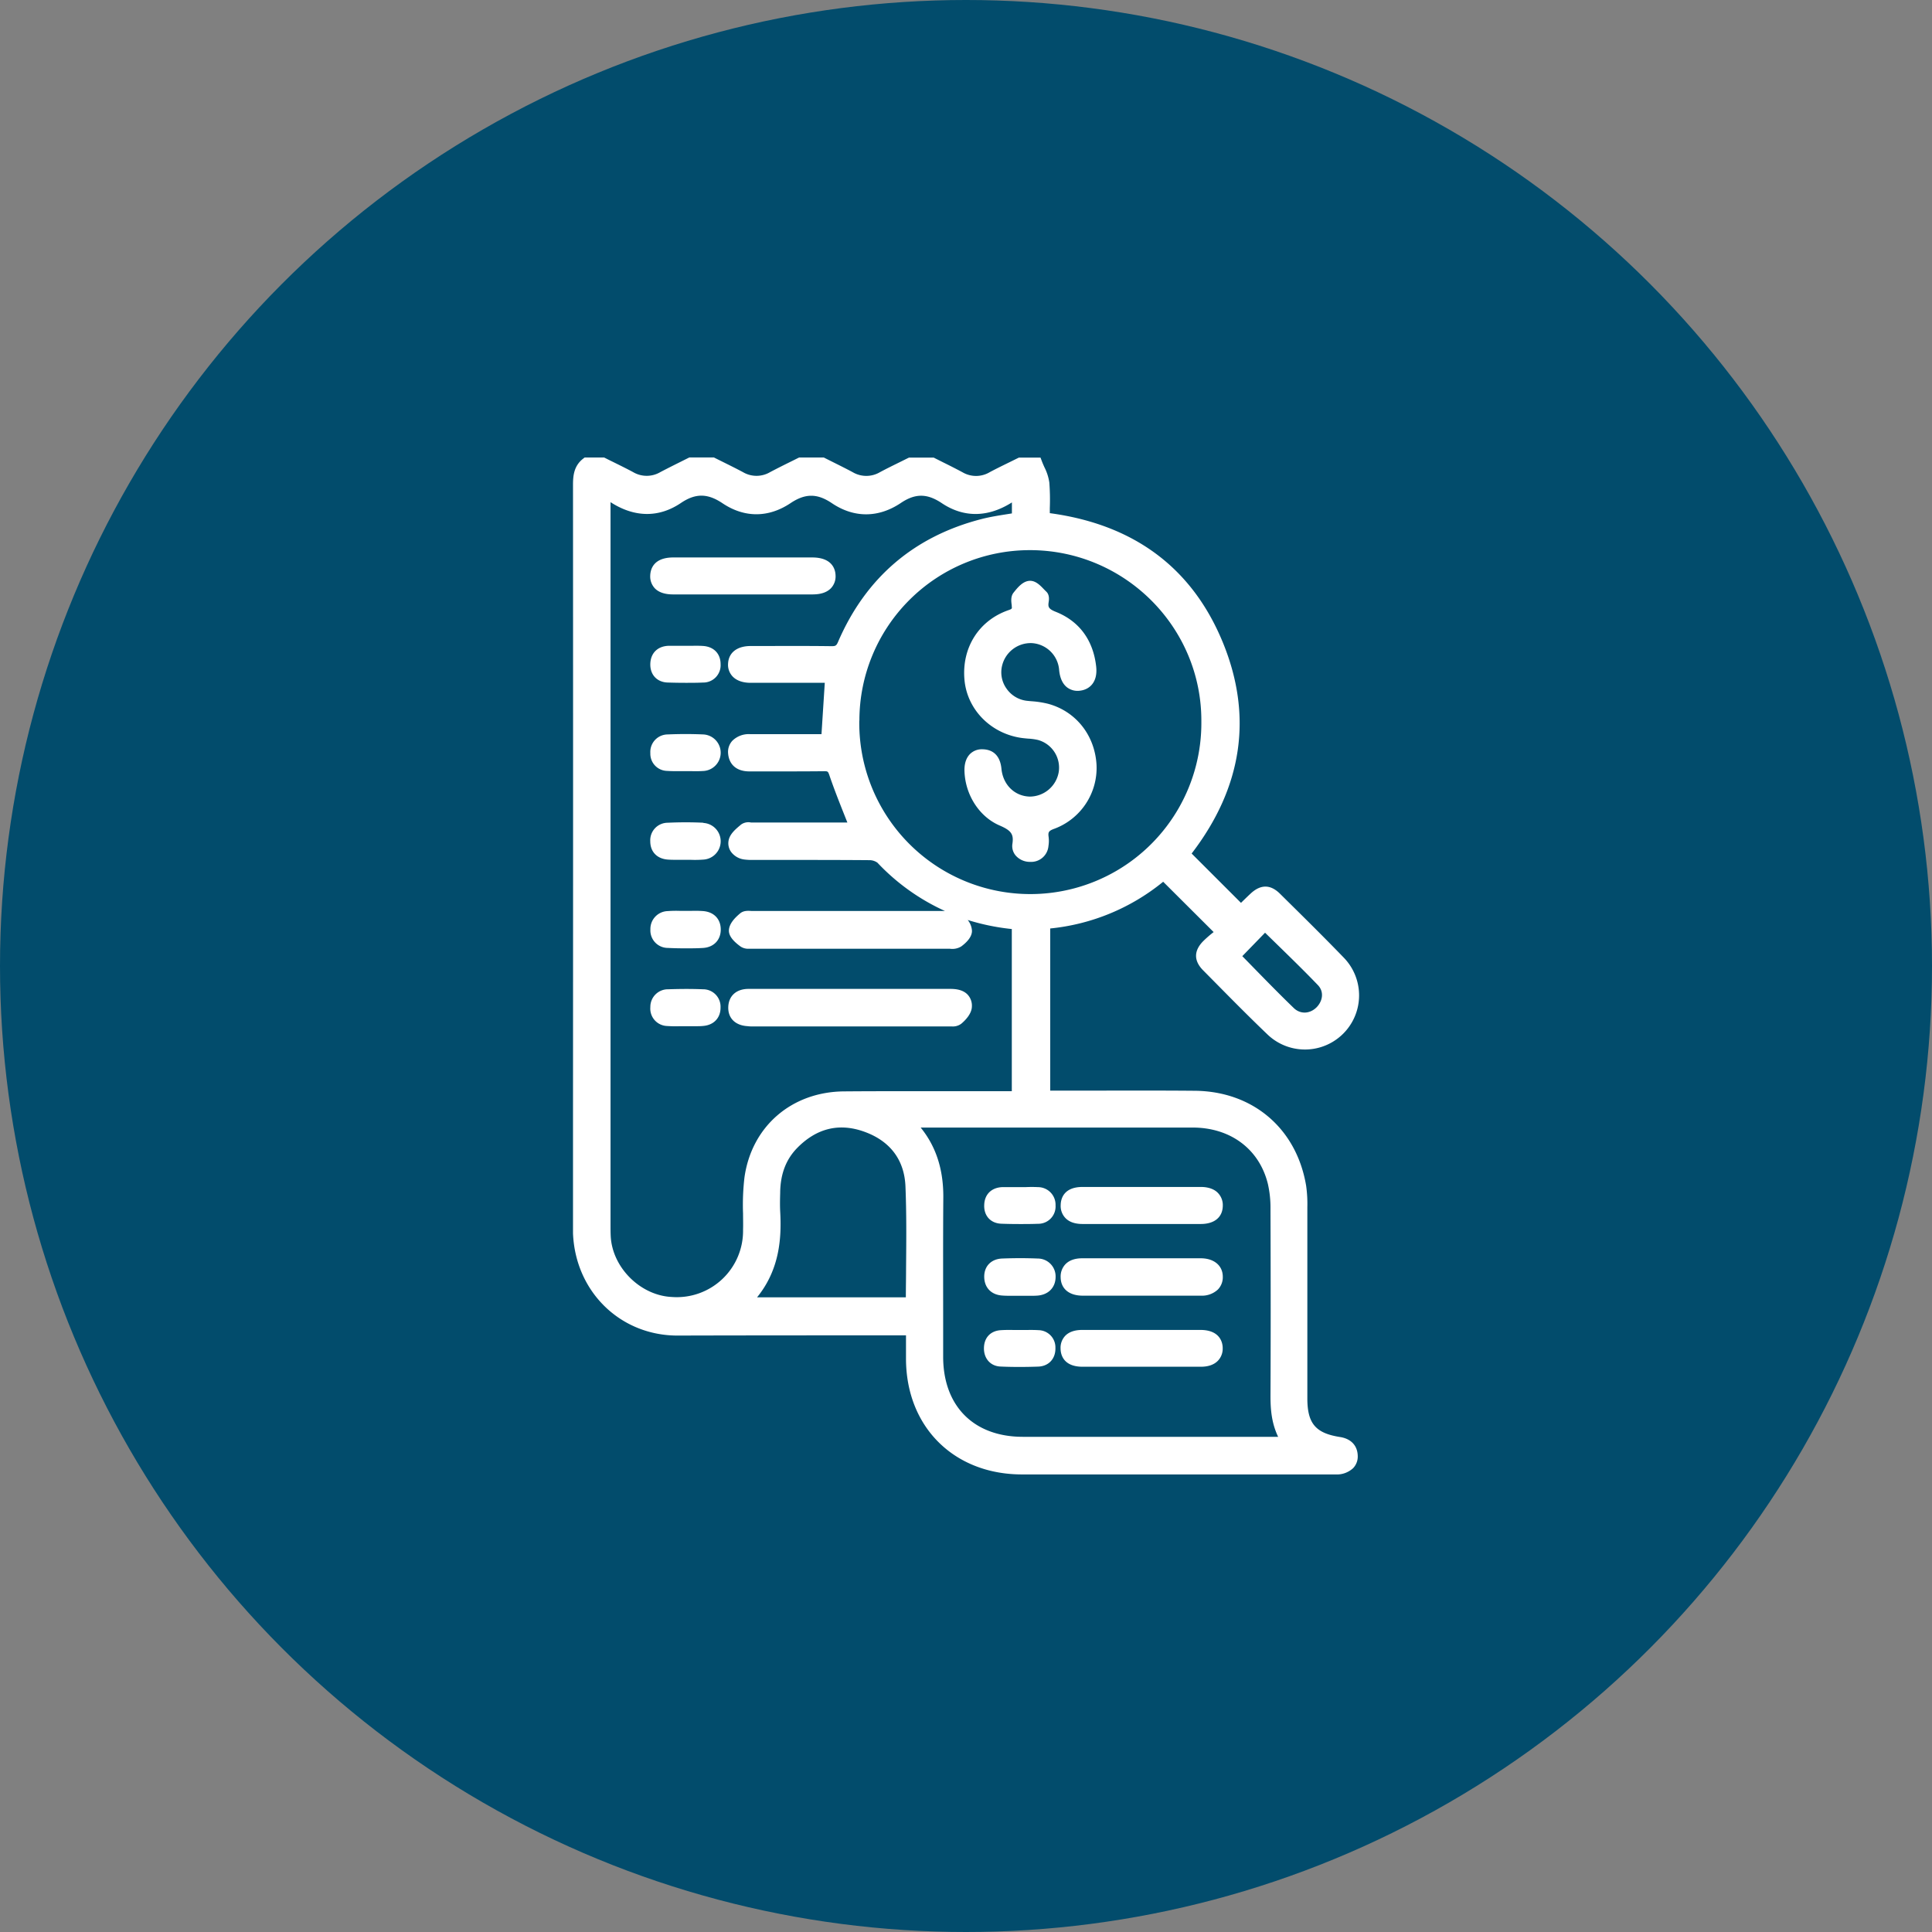 <svg xmlns="http://www.w3.org/2000/svg" viewBox="0 0 757.92 757.92"><rect x="0" y="0" width="757.92" height="757.92" fill="#808080" stroke="none"/><defs><style>.cls-1{fill:#024c6c;}.cls-2{fill:#fff;}</style></defs><g id="Camada_2" data-name="Camada 2"><g id="Camada_1-2" data-name="Camada 1"><circle class="cls-1" cx="378.96" cy="378.96" r="378.96"></circle><path class="cls-2" d="M525.69,563.74c-9.58-1.49-12.82-5.31-12.82-15.15V526.21q0-26.12,0-52.23v-.45a50.68,50.68,0,0,0-.48-8.39c-3.75-22.42-20.86-37-43.59-37.23-12.72-.11-25.65-.09-38.16-.06-5.62,0-11.26,0-16.87,0H412V364.24a83.07,83.07,0,0,0,44.31-18.33l19.8,19.74a45.72,45.72,0,0,0-4,3.47c-3.81,3.78-3.86,7.76-.15,11.51l4.3,4.35c6.84,6.93,13.92,14.1,21.09,20.95a21.24,21.24,0,0,0,29.81-30.25c-7.09-7.34-14.45-14.63-21.58-21.67l-3.46-3.42c-3.71-3.68-7.57-3.7-11.48-.06-1.33,1.24-2.63,2.51-3.8,3.66l-19.36-19.35c20-26.09,24.08-54,12.2-82.91-12-29.14-34.78-46.16-67.84-50.62,0-.66,0-1.32,0-2a88.45,88.45,0,0,0-.19-10,19.32,19.32,0,0,0-1.92-6c-.34-.76-.66-1.48-.93-2.18l-.61-1.62h-8.47l-.53.26-3.31,1.63c-2.49,1.22-5.06,2.47-7.57,3.81a10.49,10.49,0,0,1-10.7.07c-2.49-1.33-5-2.61-7.52-3.85l-3.28-1.65-.53-.27H356.6l-.53.26-3.31,1.64c-2.48,1.22-5.05,2.48-7.55,3.82a10.54,10.54,0,0,1-10.71,0c-2.49-1.33-5.05-2.61-7.52-3.84l-3.29-1.65-.53-.27h-9.65l-.53.26c-1.1.56-2.21,1.1-3.32,1.65-2.47,1.22-5,2.49-7.53,3.82a10.49,10.49,0,0,1-10.7,0c-2.5-1.33-5.05-2.6-7.53-3.83l-3.3-1.64-.53-.27h-9.65l-.54.27-3.3,1.65c-2.47,1.23-5,2.5-7.52,3.82a10.53,10.53,0,0,1-10.71,0c-2.49-1.34-5.06-2.6-7.54-3.83-1.1-.54-2.21-1.08-3.3-1.64l-.53-.26h-7.62l-.69.54c-3.59,2.86-3.88,6.76-3.88,10.2q.06,123.51,0,247V481c0,1,0,1.9,0,2.85.93,22.88,18.56,40.09,41,40.09H266c20.59-.06,41.52-.07,61.77-.08h27.65v1.54c0,2.69,0,5.2,0,7.7.07,26.61,18.72,45.24,45.36,45.32l14.88,0H523.9a9.42,9.42,0,0,0,6.89-2.43,6.54,6.54,0,0,0,1.85-4.8C532.57,567.11,530,564.41,525.69,563.74ZM487.35,375.1l8.93-9.2,4.81,4.69c5.28,5.15,10.74,10.47,15.92,15.87,2.61,2.72,1.73,6.41-.48,8.66-2.64,2.67-6.4,2.82-8.95.36-5.32-5.13-10.57-10.5-15.64-15.69C490.41,378.22,488.88,376.65,487.35,375.1ZM361.18,442.34H391c25.2,0,51.25,0,76.88,0,14.91,0,26.23,8.54,29.53,22.21a42.06,42.06,0,0,1,1,9.71c.1,29.68.1,52.32,0,73.4,0,5.11.38,10.52,3,16H401.23C382,563.65,370,551.6,370,532.23l0-12.69c0-16.37-.07-33.31.06-49.95C370.1,458.72,367.2,449.77,361.18,442.34ZM291.5,476.15c0,2.06.07,4.2,0,6.27a26,26,0,0,1-28,26.38c-12.26-.6-23.21-11.46-23.91-23.71-.08-1.48-.08-3-.08-4.47V197l.67.42c9.17,5.64,18.49,5.61,26.94-.1,5.73-3.86,10.45-3.83,16.31.1,8.58,5.76,18,5.75,26.64,0,5.81-3.91,10.53-3.92,16.31,0,8.65,5.82,18.23,5.79,27-.09,5.65-3.81,10.28-3.8,16,0,8.43,5.68,17.75,5.74,26.94.17l.65-.4v4.31l-2.19.35c-3.09.49-6.28,1-9.4,1.78-26.66,6.76-45.69,23-56.57,48.17-.68,1.59-1,1.81-2.75,1.78-8.46-.11-17.05-.09-25.36-.06h-6.22c-5.34,0-8.66,2.6-8.86,6.93a6.63,6.63,0,0,0,1.77,5c1.08,1.14,3.18,2.5,7.07,2.51q9.87,0,19.73,0h9.37L322.27,288h-8.6q-9.76,0-19.52,0a9.14,9.14,0,0,0-6.87,2.62,6.48,6.48,0,0,0-1.64,5c.39,4.43,3.42,7,8.33,7h0c3.39,0,6.77,0,10.15,0,6.26,0,12.74,0,19.11-.07,1.46,0,1.59,0,2.13,1.57,1.78,5.23,3.76,10.24,5.87,15.55l1.19,3H295.34c-.22,0-.47,0-.72,0a4.92,4.92,0,0,0-3.91.81l-.49.41c-1.73,1.47-3.88,3.29-4.38,5.77a5.82,5.82,0,0,0,1,4.59,7.67,7.67,0,0,0,5.31,2.95,23.31,23.31,0,0,0,3.3.15h12c11,0,22.34,0,33.5.09a5.39,5.39,0,0,1,3.27,1,84,84,0,0,0,26.47,18.93q-37.53,0-75.06,0h0l-.85,0c-1.4-.09-3.14-.19-4.49,1-1.81,1.52-4.22,3.86-4.34,6.57-.09,2,1.37,4.07,4.59,6.39a5.35,5.35,0,0,0,3.2.86c.41,0,.8,0,1.17,0l.84,0h76.88a6.73,6.73,0,0,0,4.46-.9c1.94-1.43,4.25-3.65,4.21-6.15a7.46,7.46,0,0,0-1.66-4.23,87.63,87.63,0,0,0,16.66,3.48l.63.07v63.62H395l-19.37,0c-14.59,0-29.67-.05-44.51.07-20.59.16-36.3,13.76-39.08,33.84A92.64,92.64,0,0,0,291.5,476.15Zm45.64-193.48A66.86,66.86,0,0,1,404,215.82h.51c37,.27,66.95,30.42,66.78,67.2a67.1,67.1,0,1,1-134.19-.35ZM306.07,475.29c-.13-2.44-.07-5,0-7.45v-.42c.18-7.12,2.38-12.72,6.72-17.13,7.61-7.72,16.44-9.85,26.25-6.33,10.15,3.64,15.74,11.05,16.17,21.44.43,10.55.34,20.92.24,31.91,0,3.85-.08,7.72-.09,11.62H297C306,497.87,306.62,485.33,306.07,475.29Z"></path><path class="cls-2" d="M295.42,402.67h76l.87,0c.37,0,.76,0,1.15,0a5.5,5.5,0,0,0,3.7-1.09c1.52-1.29,4.08-3.87,4.13-6.72a6.34,6.34,0,0,0-1.74-4.74c-1.44-1.47-3.62-2.18-6.66-2.18h-.05c-9.39,0-18.79,0-28.18,0h-51c-4.75,0-7.79,2.72-7.94,7.1s2.75,7.24,7.55,7.52C294,402.67,294.69,402.67,295.42,402.67Z"></path><path class="cls-2" d="M318.9,233.18c3.14,0,5.52-.82,7.07-2.41a6.74,6.74,0,0,0,1.82-5c-.05-2.12-1.05-7.06-9.12-7.08H264.14c-8.08,0-9,5-9.06,7.15a6.78,6.78,0,0,0,1.85,5c1.53,1.55,3.91,2.34,7.06,2.35H318.9Z"></path><path class="cls-2" d="M275.94,322.76c-4.4-.22-9.11-.23-14,0a6.87,6.87,0,0,0-6.84,7.3c0,4.1,2.67,6.84,6.88,7.15.9.07,1.8.09,2.68.09.69,0,1.37,0,2,0l2,0,1.47,0,.7,0a43.4,43.4,0,0,0,5.33-.1,7.2,7.2,0,0,0-.23-14.36Z"></path><path class="cls-2" d="M262,371.87q3.45.17,7,.16c2.19,0,4.41,0,6.63-.14,4.37-.19,7.24-3.19,7.12-7.48-.11-4-2.77-6.68-6.95-7a44.77,44.77,0,0,0-4.76-.07l-2,0h-.92l-1.15,0a44.73,44.73,0,0,0-5,.08,7,7,0,0,0-6.82,7.2A6.86,6.86,0,0,0,262,371.87Z"></path><path class="cls-2" d="M275.75,388.09c-4.08-.17-8.52-.17-13.56,0a6.9,6.9,0,0,0-7.06,7,6.82,6.82,0,0,0,6.63,7.41,47,47,0,0,0,5,.08l.87,0h1.19l2.07,0c.71,0,1.44,0,2.17,0,.94,0,1.89,0,2.86-.11,4.15-.36,6.8-3.21,6.75-7.27A6.84,6.84,0,0,0,275.75,388.09Z"></path><path class="cls-2" d="M269,267.87c2.24,0,4.51,0,6.79-.11a6.79,6.79,0,0,0,6.9-7.19c0-4.13-2.65-6.87-6.86-7.16-1.58-.11-3.15-.08-4.66-.06l-2,0h-2c-1.61,0-3.29,0-5,0-4.2.19-6.9,2.85-7.05,7-.15,4.27,2.56,7.24,6.73,7.4Q265.37,267.87,269,267.87Z"></path><path class="cls-2" d="M261.64,302.42c1,.07,2,.1,3,.1.78,0,1.55,0,2.31,0l2.15,0h0c.7,0,1.4,0,2.09,0a49.19,49.19,0,0,0,5-.08,7.18,7.18,0,0,0-.25-14.32c-4.51-.2-9.22-.21-14,0a6.85,6.85,0,0,0-6.81,7.31A6.71,6.71,0,0,0,261.64,302.42Z"></path><path class="cls-2" d="M424.68,508.29c5.42,0,10.84,0,16.27,0h20.43c3.25,0,6.53,0,9.77,0a9.15,9.15,0,0,0,6.62-2.41,6.89,6.89,0,0,0,1.93-5c0-4.4-3.44-7.25-8.66-7.26-16.5,0-31.7,0-46.46,0-2.87,0-5.08.78-6.58,2.3a7,7,0,0,0-1.91,5.12C416.14,505.54,419.35,508.26,424.68,508.29Z"></path><path class="cls-2" d="M424.59,480.17c3.25,0,6.52,0,9.76,0h20.34c5.46,0,10.91,0,16.36,0s8.61-2.72,8.65-7.19a6.83,6.83,0,0,0-1.92-5c-1-1.07-3.06-2.33-6.65-2.34-14.9,0-30.52,0-46.43,0-7.7,0-8.58,5-8.6,7.19a6.86,6.86,0,0,0,1.86,5C419.44,479.38,421.67,480.15,424.59,480.17Z"></path><path class="cls-2" d="M471,521.73q-8.13,0-16.27,0h-13.7q-8.24,0-16.48,0c-2.93,0-5.16.78-6.63,2.27a6.82,6.82,0,0,0-1.86,5c0,2.15.91,7.16,8.61,7.17l22.85,0,23.58,0c2.9,0,5.15-.79,6.66-2.33a6.82,6.82,0,0,0,1.9-5C479.68,527.22,479,521.77,471,521.73Z"></path><path class="cls-2" d="M393.1,508.23c1,.08,1.91.1,2.85.1.72,0,1.43,0,2.13,0l2.11,0,1.95,0c1.54,0,3.14.05,4.75-.06,4.38-.29,7.21-3.18,7.22-7.35a7,7,0,0,0-7-7.2c-4.5-.19-9.22-.19-14,0-4.21.17-7,2.95-7,7.09S388.68,507.9,393.1,508.23Z"></path><path class="cls-2" d="M392.8,480.06c2.31.09,4.72.13,7.26.13,2.25,0,4.6,0,7.09-.1a6.79,6.79,0,0,0,6.94-7.23,6.91,6.91,0,0,0-6.94-7.15c-1.66-.09-3.31-.07-4.9,0l-2.14,0h0l-2,0c-1.62,0-3.3,0-5,0-4.2.21-6.89,2.88-7,7C385.92,476.94,388.63,479.91,392.8,480.06Z"></path><path class="cls-2" d="M407.4,521.82c-1.77-.11-3.53-.08-5.23-.06l-2.2,0h-1l-1.23,0a52.57,52.57,0,0,0-5.31.08c-4,.34-6.41,3.06-6.43,7.1s2.59,7,6.49,7.15c2.41.11,4.89.16,7.49.16q3.48,0,7.27-.13c4.18-.14,6.91-3.11,6.79-7.39A6.76,6.76,0,0,0,407.4,521.82Z"></path><path class="cls-2" d="M404.22,338.11a6.8,6.8,0,0,0,7.09-6.26,12.09,12.09,0,0,0,.08-3.37c-.28-2-.09-2.53,2.28-3.38a25.47,25.47,0,0,0,16.5-25c-.64-11.64-8.09-21.05-19-24a37.56,37.56,0,0,0-6.45-1c-.64-.05-1.27-.11-1.9-.18a11.27,11.27,0,0,1-7.92-4.72,11,11,0,0,1-1.83-8.84,11.55,11.55,0,0,1,11.68-9.07A11.43,11.43,0,0,1,415.51,263c.33,3.06,1.36,5.29,3.08,6.64a6.86,6.86,0,0,0,5.32,1.28c3.42-.47,6.82-3.2,6.11-9.49-1.17-10.34-6.64-17.74-15.81-21.4-2.94-1.17-3.11-1.95-2.82-3.86.12-.76.42-2.79-.92-4.06-.31-.29-.63-.62-1-1-1.48-1.55-3.2-3.3-5.44-3.26-2.76.06-4.87,2.71-6.41,4.64-1.19,1.49-.92,3.49-.72,5l0,.31c.13,1,.14,1.07-1.41,1.61-11.53,4.06-18.25,14.75-17.13,27.24,1,11.48,10,20.84,21.87,22.76,1.06.17,2.1.26,3.11.35a22.46,22.46,0,0,1,3.87.53,11.26,11.26,0,0,1,8.13,12.55A11.58,11.58,0,0,1,404,312.5c-5.94-.14-10.52-4.61-11.13-10.89s-4.46-7.67-7.58-7.67h0a6.53,6.53,0,0,0-4.82,1.92c-1,1.05-2.21,3-2.11,6.59.27,9.31,5.77,17.89,13.68,21.34,4.68,2,5.68,3.45,5.13,7.21a5.73,5.73,0,0,0,1.3,4.65,7.41,7.41,0,0,0,5.62,2.46Z"></path><polygon class="cls-2" points="378.34 302.45 378.34 302.45 378.34 302.45 378.34 302.45"></polygon></g></g></svg>